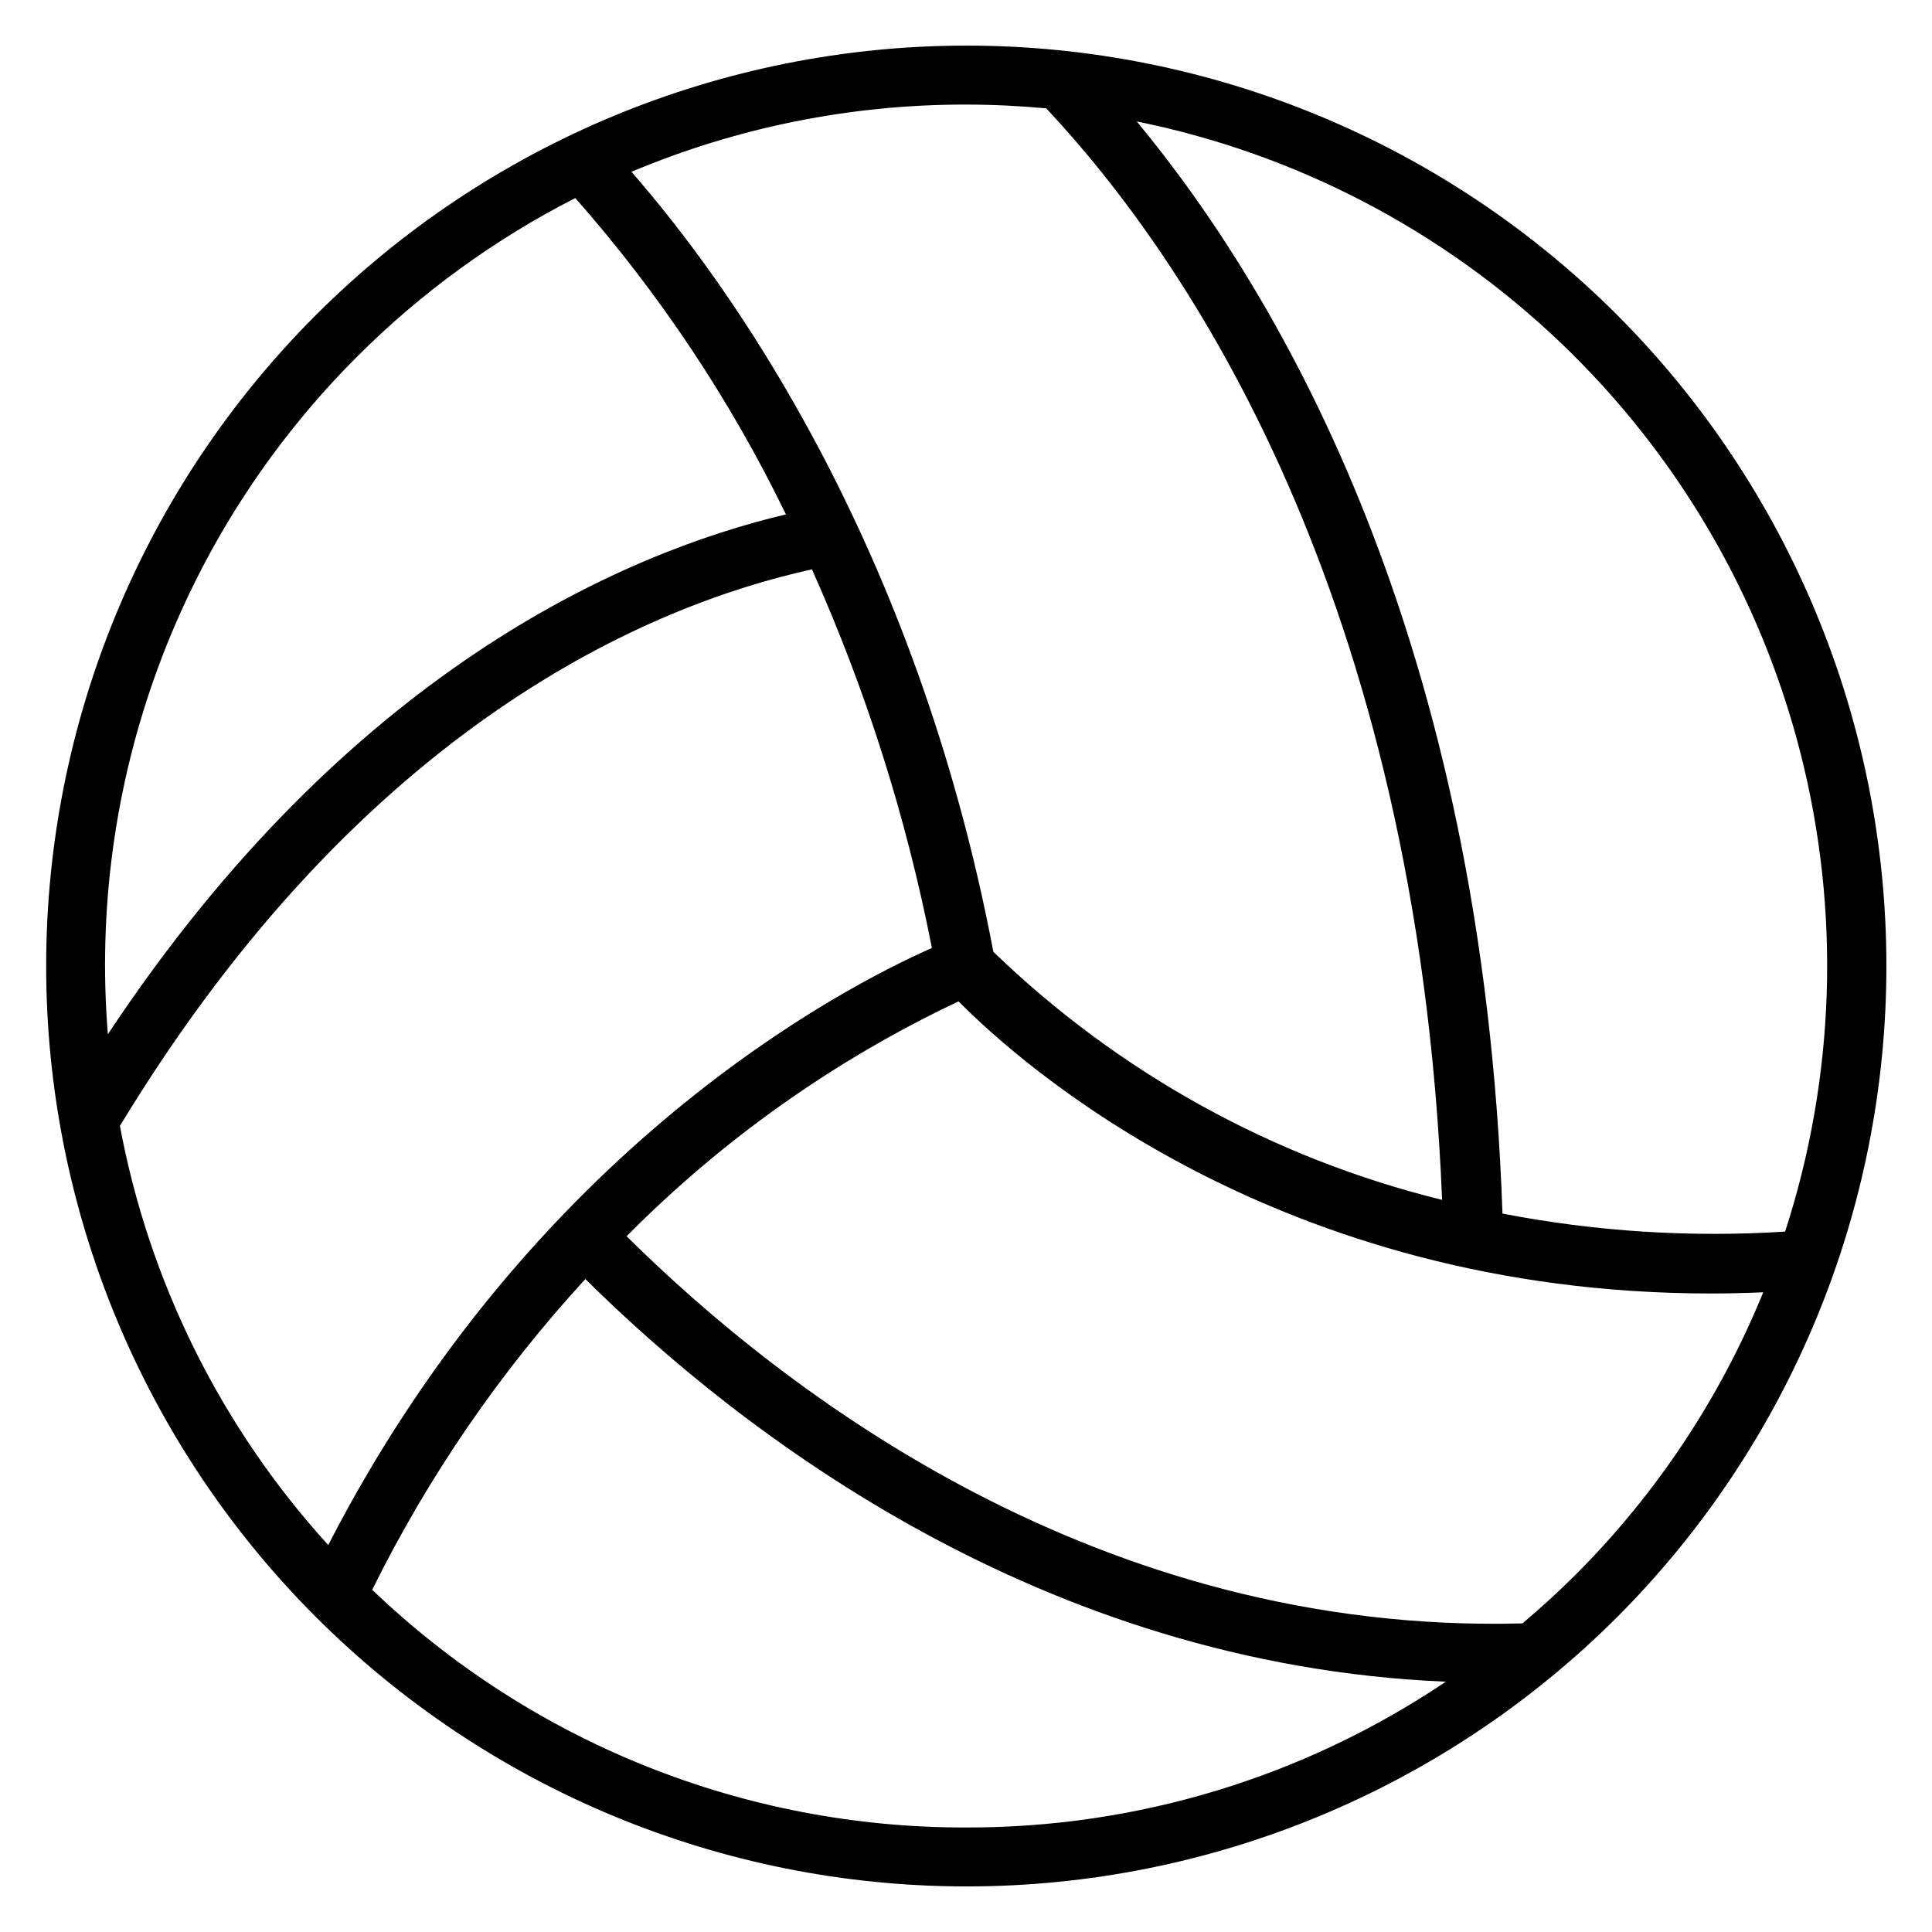 <?xml version="1.0" encoding="UTF-8"?>
<!-- Uploaded to: ICON Repo, www.iconrepo.com, Generator: ICON Repo Mixer Tools -->
<svg fill="#000000" width="800px" height="800px" version="1.1" viewBox="144 144 512 512" xmlns="http://www.w3.org/2000/svg">
 <path d="m572.55 227.45c-45.758-45.715-107.79-71.383-172.47-71.363-64.68 0.02-126.7 25.727-172.43 71.469-45.727 45.738-71.414 107.77-71.414 172.45 0 64.676 25.688 126.71 71.414 172.45 45.73 45.742 107.75 71.449 172.43 71.469 64.68 0.02 126.71-25.652 172.47-71.363 45.699-45.801 71.363-107.86 71.363-172.55s-25.664-126.76-71.363-172.55zm-172.55-55.734c7.144 0 14.234 0.355 21.262 1 36.781 39.211 98.344 128.47 104.91 289.27v-0.004c-44.75-11.023-85.781-33.707-118.92-65.742-20.672-108.76-70.211-177.28-95.914-206.71 28.066-11.805 58.211-17.863 88.66-17.816zm-161.43 66.863c16.965-16.98 36.504-31.184 57.887-42.09 22.309 25.293 41.09 53.492 55.828 83.828-43.441 10.312-116.2 41.922-179.7 137.77-2.668-32.914 1.852-66.016 13.242-97.012 11.395-30.992 29.391-59.141 52.742-82.492zm-62.801 203.75c0.055-0.078 0.129-0.141 0.18-0.227 64.473-106.24 140.68-137.87 183.23-147.21v0.004c14.367 32.129 25.031 65.785 31.785 100.33-23.449 10.336-105.75 52.762-159.98 158.23h0.004c-28.375-31.191-47.496-69.672-55.215-111.12zm224.23 185.97c-58.625 0.141-115.03-22.438-157.36-62.992 14.836-29.984 33.855-57.711 56.488-82.348 41.262 40.848 120.72 102.19 228.03 106.71-37.574 25.293-81.863 38.75-127.16 38.633zm161.43-66.867c-4.488 4.488-9.168 8.719-13.953 12.785-112.25 3.016-195.45-61.016-237.42-102.6 25.469-25.719 55.242-46.785 87.973-62.242 16.629 16.816 84.535 77.414 199.47 77.414 4.512 0 9.117-0.121 13.777-0.316h-0.004c-11.441 28.062-28.391 53.547-49.84 74.957zm-19.258-95.824c-5.223-151.49-58.184-242.61-96.91-289.42v-0.004c42.156 8.543 81.043 28.824 112.18 58.504 31.133 29.676 53.25 67.547 63.801 109.25 10.551 41.703 9.105 85.535-4.168 126.45-25.07 1.602-50.242-0.004-74.902-4.777z"/>
</svg>